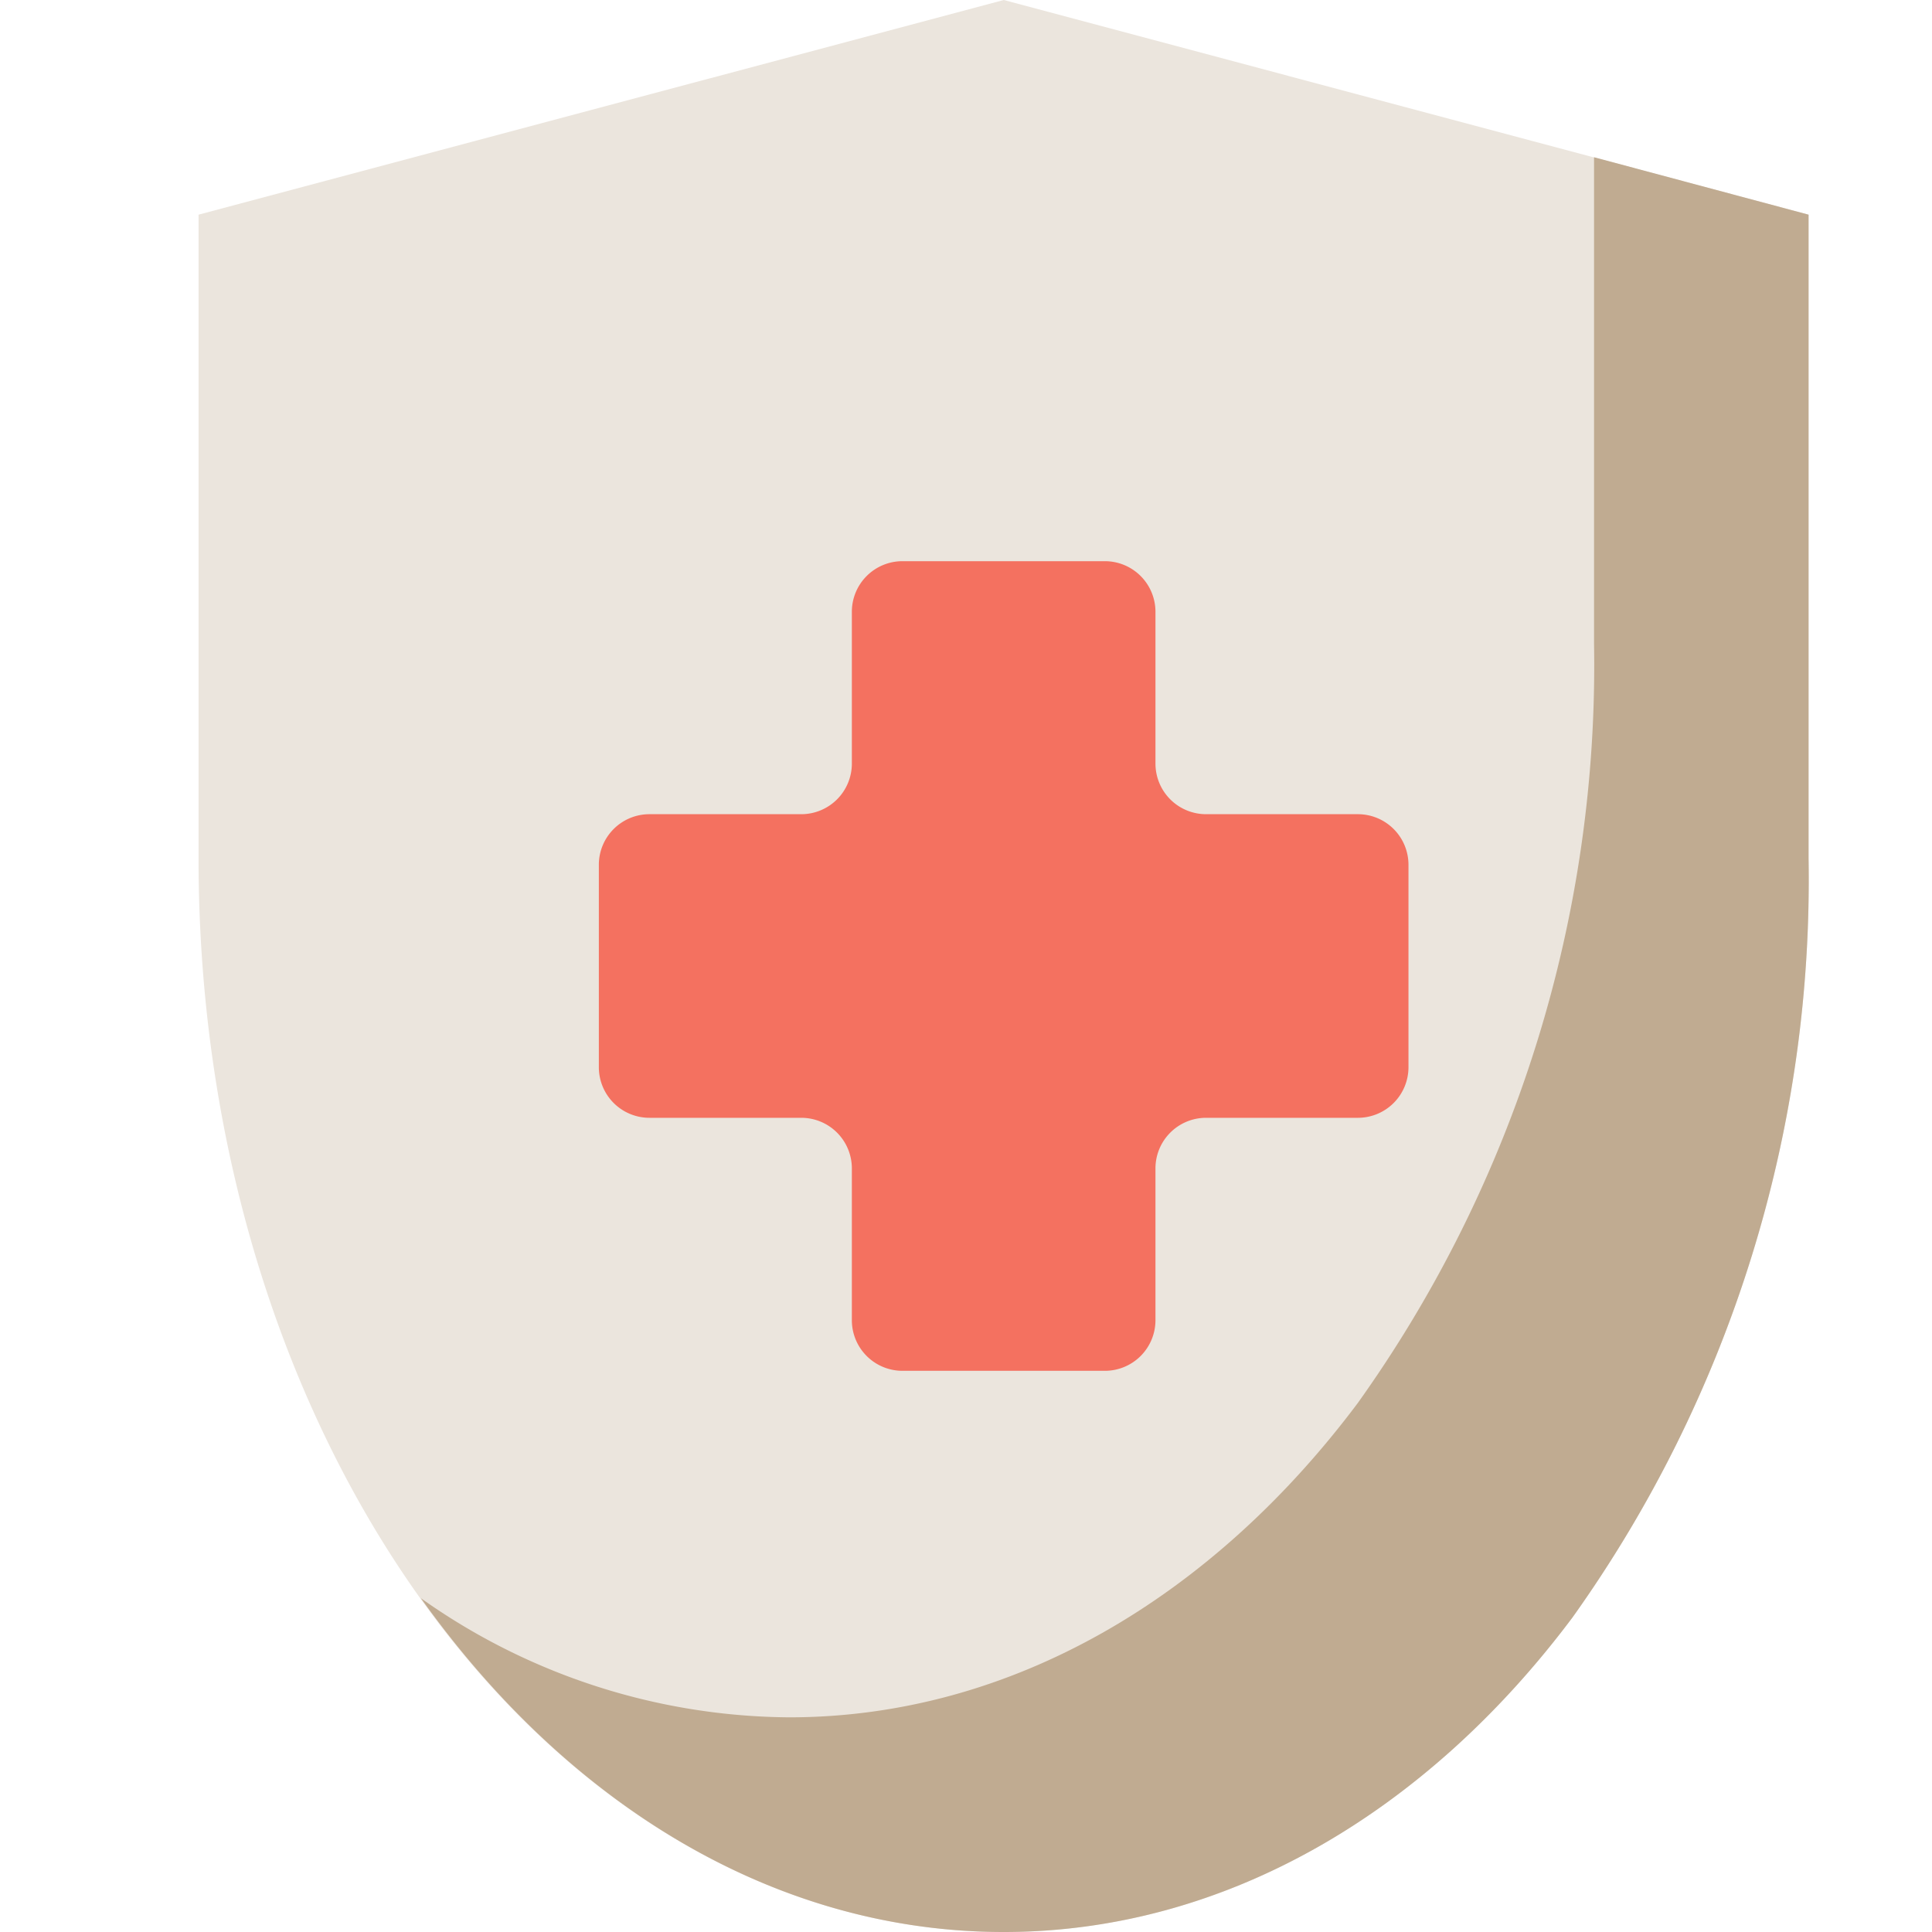<?xml version="1.0" encoding="UTF-8"?> <svg xmlns="http://www.w3.org/2000/svg" id="Слой_1" data-name="Слой 1" viewBox="0 0 512 512"> <defs> <style>.cls-1{fill:#ebe5dd;}.cls-2{fill:#c0ab91;}.cls-3{fill:#f47160;}</style> </defs> <title>щит</title> <g id="Safe"> <path class="cls-1" d="M479.29,56.89V227.56a336.41,336.41,0,0,1-62.58,201.1C378.17,480.14,324.84,512,266,512,148.2,512,52.62,384.71,52.62,227.56V56.89L266,0Z"></path> <path class="cls-2" d="M479.29,56.89V227.56a336.41,336.41,0,0,1-62.58,201.1C378.17,480.14,324.84,512,266,512c-60.87,0-115.63-34-154.46-88.46a170.46,170.46,0,0,0,97.57,31.57c58.88,0,112.21-31.86,150.75-83.34a336.41,336.41,0,0,0,62.58-201.1v-129Z"></path> <path class="cls-3" d="M373.26,229.18v53.64a13.41,13.41,0,0,1-13.41,13.41H319.62a13.41,13.41,0,0,0-13.41,13.41v40.23a13.41,13.41,0,0,1-13.41,13.41H239.16a13.41,13.41,0,0,1-13.41-13.41V309.64a13.41,13.41,0,0,0-13.41-13.41H172.11a13.41,13.41,0,0,1-13.41-13.41V229.18a13.41,13.41,0,0,1,13.41-13.41h40.23a13.41,13.41,0,0,0,13.41-13.41V162.13a13.41,13.41,0,0,1,13.41-13.41H292.8a13.41,13.41,0,0,1,13.41,13.41v40.23a13.41,13.41,0,0,0,13.41,13.41h40.23A13.41,13.41,0,0,1,373.26,229.18Z"></path> </g> </svg> 